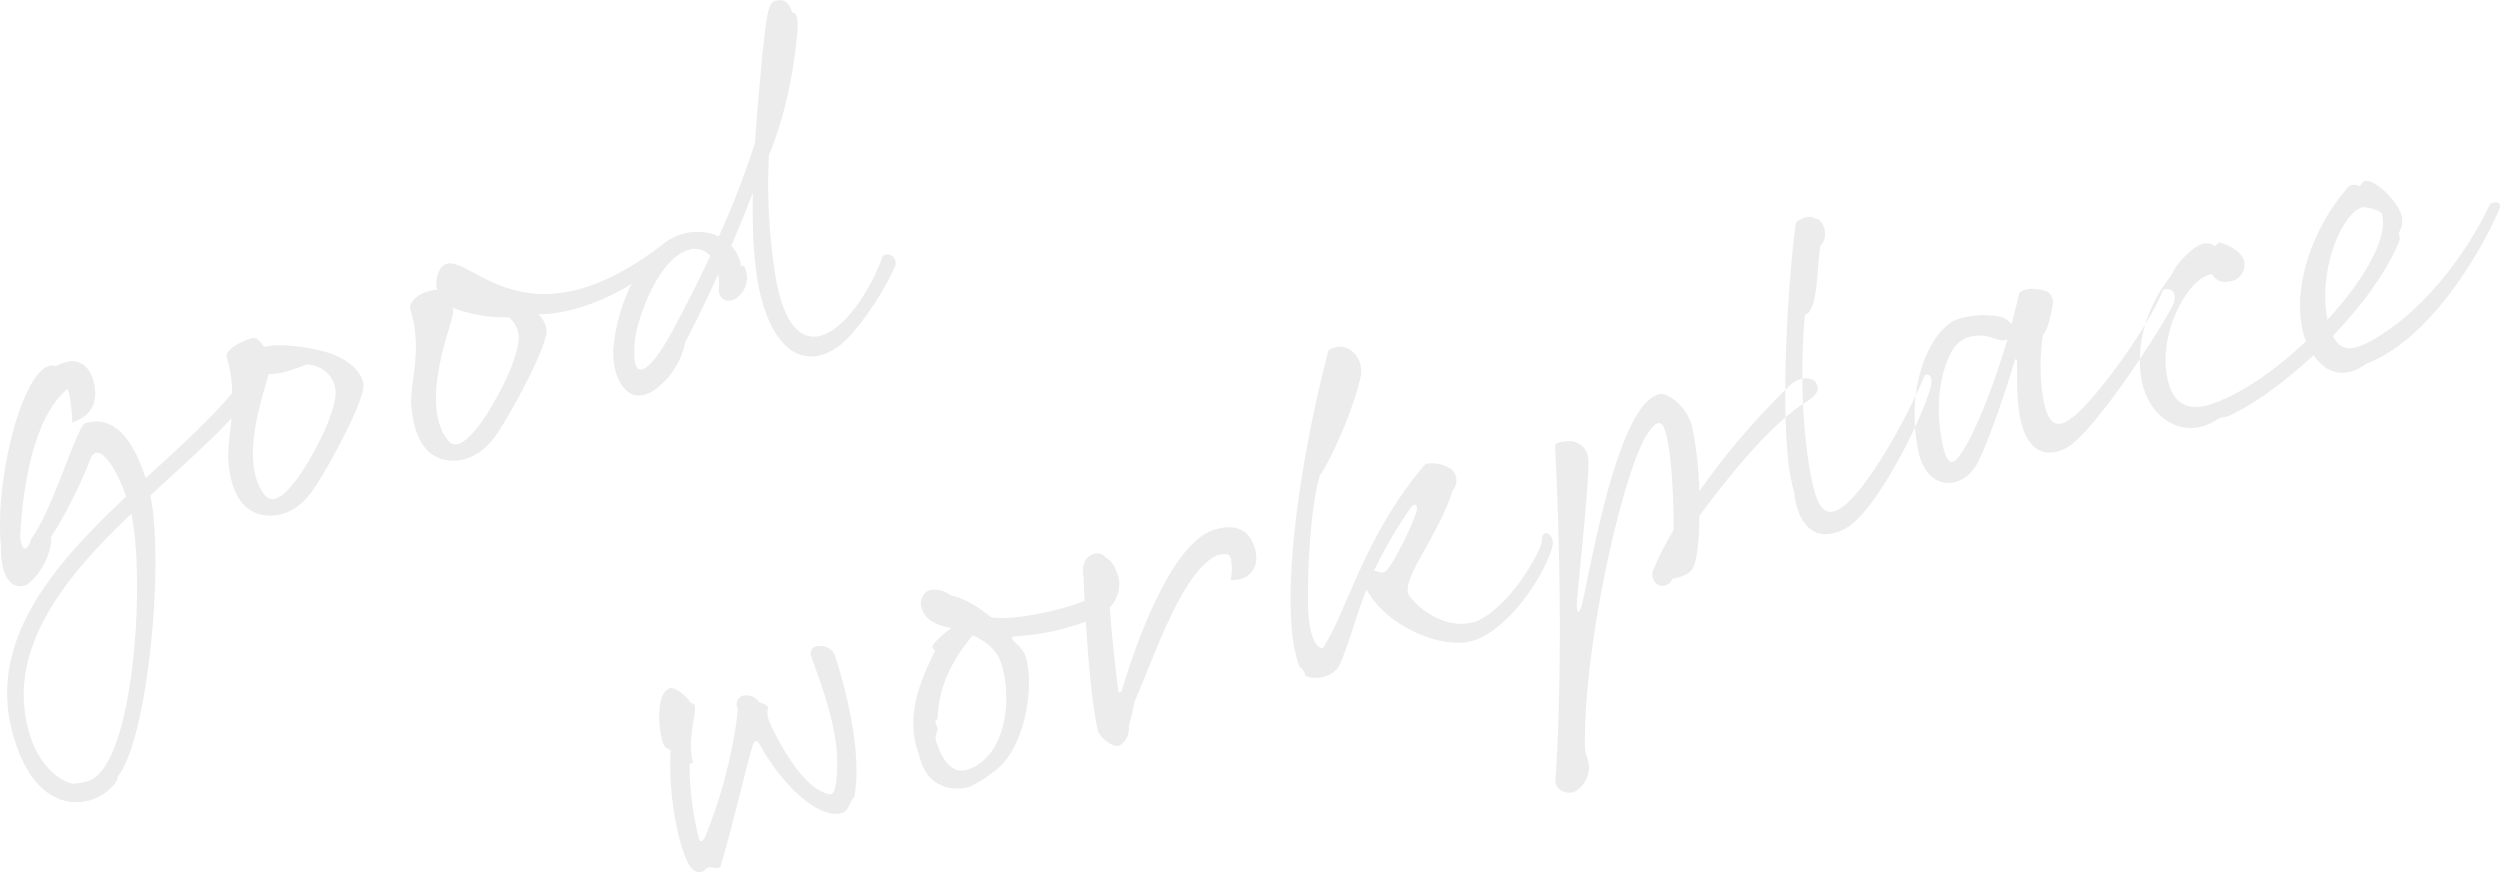 <svg xmlns="http://www.w3.org/2000/svg" width="488.59" height="170.469" viewBox="0 0 488.59 170.469">
  <defs>
    <style>
      .cls-1 {
        fill: #cfcfcf;
        fill-rule: evenodd;
        opacity: 0.4;
      }
    </style>
  </defs>
  <path id="txt_main04.svg" class="cls-1" d="M1430.52,360.024a23.945,23.945,0,0,1,1.04,6.922c-4.49,5.388-10.64,10.9-16.9,16.629-2.37-7.276-6-12.482-11.86-10.724-1.47.44-6.48,17.258-10.45,22.491-1.26,3.948-2.28,1.155-2.2-.75,0.48-8.129,2.19-22.456,9.15-28.395,0.46-.328,1.11,5.586,1,6.465,4.8-1.535,4.97-5.345,4.07-8.362-0.65-2.155-2.67-5.12-7.27-2.611-5.78-2.026-12.12,21.3-10.72,35.351-0.12,4.922,1.68,8.422,4.61,7.542,1.72-.517,5.49-5.5,5.19-9.637,1.03-1.25,4.97-8.163,7.63-14.973,1.39-3.8,4.89.974,7.04,7.189-14.22,13.378-27.54,28.464-21.96,47.083,3.62,12.068,10.38,13.611,15.04,12.214a9.378,9.378,0,0,0,4.89-3.439c0.68-1.147-.01-0.655.67-1.517,5.5-7.664,8.86-40.618,6.09-54.54,5.8-5.4,11.53-10.413,15.86-15.094-0.3,3.379-.84,6.267-0.6,8.637,0.33,3.94,1.82,10.448,8.28,10.387,2.91-.026,5.8-1.646,8-4.655,3.36-4.767,10.31-17.938,10.11-20.792-0.17-2.767-3.23-5.137-6.47-6.232-2.65-.991-9.59-2.2-12.97-1.275-0.74-1.19-1.63-1.957-2.32-1.75C1433.92,356.653,1430,358.3,1430.52,360.024Zm-27.14,82.745a11.7,11.7,0,0,1-3.03.534c-2.97-.8-6.58-3.758-8.39-9.792-4.89-16.292,6.88-30.627,19.9-42.989C1414.69,404.047,1412.26,440.105,1403.38,442.769Zm42.76-81.418c4.03,0.293,5.99,3.37,5.58,6.4-0.85,5.611-5.49,13.016-6.71,14.887-2.17,3.094-5.13,6.706-7.1,4.2-4.99-6.3-.45-19.033.8-23.636C1441.21,363.394,1444.61,361.9,1446.14,361.351Zm20.26-10.776c2.53,8.447-.29,14.369.21,19.2,0.34,3.94,1.82,10.448,8.29,10.387,2.9-.025,5.8-1.646,8-4.655,3.36-4.767,10.31-17.938,10.11-20.791a5.009,5.009,0,0,0-1.61-3.181c5.75,0.06,12.77-2.518,18.23-5.94a36,36,0,0,0-3.49,11.853c-0.75,5.956,2.61,13.4,8.77,8.266a15.148,15.148,0,0,0,5.19-8.7c2.15-4.12,4.36-8.637,6.44-13.3a11.31,11.31,0,0,1,.09,3.448c0.38,0.923.78,1.647,1.75,1.733,1.93,0.172,4.72-2.733,3.51-6.129-0.52-1.44-.82-0.224-0.91-0.853a7.045,7.045,0,0,0-1.88-3.759c1.5-3.456,2.91-6.887,4.22-10.378-0.14,7.37.2,14.783,1.52,20.119,3.46,13.714,11.38,14.438,17.41,7.93a56.224,56.224,0,0,0,8.93-13.767,1.729,1.729,0,0,0-1.41-2.206,1.536,1.536,0,0,0-1.18.448c0.13,0.431-3.34,8.9-8.17,13.163-5.56,4.957-10.5,2.586-12.55-8.637a113.631,113.631,0,0,1-1.4-24.386c3.84-9.137,5.21-19.6,5.58-24.318,0.24-3.267-.63-3.663-1.06-3.534-0.49-1.922-1.51-2.836-3.41-2.267-1.64.492-1.71,5.586-2.39,10.207-0.24,3.267-.95,9.964-1.47,17.636a181.121,181.121,0,0,1-7.04,18.18,10.355,10.355,0,0,0-7.45-.4,12.247,12.247,0,0,0-3.85,2.189c-26.09,19.853-36.79,2.019-41.97,3.57-1.12.337-2.37,2.4-1.77,5.043C1468.07,347.066,1465.98,349.2,1466.4,350.575Zm19.26,1.551a5.393,5.393,0,0,1,1.84,4.9c-0.85,5.612-5.49,13.016-6.71,14.887-2.18,3.1-5.13,6.706-7.11,4.2-5.62-7.146.82-22.326,1.07-24.938a2.491,2.491,0,0,0-.09-0.914A28.014,28.014,0,0,0,1485.66,352.126Zm31.92,2.731c-4.35,8.069-8.37,11.25-7.25,1.233,0.64-4.137,4.51-15.352,10.46-17.137a3.98,3.98,0,0,1,4.21,1.181C1522.83,344.823,1520.29,349.815,1517.58,354.857Zm-0.32,81.938c-0.48,7.473,1.1,17.429,3.41,22,0.5,1.069,2.07,2.853,3.67.965,0.72-.4,2.4.5,2.69-0.431,1.73-5.5,4.67-17.938,6.17-23.274,0.32-1.129.79-1.741,1.65-.121,3.7,6.689,10.16,13.49,15.06,13.24,2.31-.129,2.03-2.017,3.24-3.319,1.58-8.18-1.49-20.6-3.78-27.618-0.68-1.957-3.04-2-3.82-1.767a1.448,1.448,0,0,0-.9,1.681c2.62,7.482,6.32,16.7,4.83,25.515-0.38,2.181-1.22,1.871-2.65,1.172-4.36-1.982-8.59-9.826-10.35-13.809a4.862,4.862,0,0,1-.17-2.767,3.61,3.61,0,0,0-1.65-.819,3.153,3.153,0,0,0-3.24-1.379,1.767,1.767,0,0,0-.99,2.647,95.86,95.86,0,0,1-6.42,24.946c-0.34.759-.98,1.423-1.28,0.1a58.487,58.487,0,0,1-1.77-14.034c-0.12-.715.8-0.146,0.62-0.75-0.94-3.758.24-7.965,0.4-9.611s-0.14-1.741-.74-1.845c-1.61-2.241-3.55-3.068-4.07-2.913-2.93.879-2.33,8.5-1.3,11.008C1516.22,436.45,1516.76,436.381,1517.26,436.8Zm80.69-33.888,0.18,4.646c-3.67,1.569-13.56,3.974-18.21,3.207-2.56-1.957-4.73-3.56-7.96-4.284a5.006,5.006,0,0,0-4.15-1.008,2.844,2.844,0,0,0-1.6,3.111c0.28,0.949.62,2.724,4.18,3.914l1.72,0.422c-1.65,1.061-3.83,3.216-3.7,3.647,0.1,0.629.67,0.362,0.4,1.008-1.77,3.819-6.14,11.8-3.03,19.982,1.43,6.62,6.62,7.318,9.98,6.309a24.8,24.8,0,0,0,4.35-2.715c6.3-4.052,8.36-16.6,6.55-22.637-0.49-1.638-2.02-2.681-2.46-3.206s-0.15-.8.59-0.837a46.8,46.8,0,0,0,13.61-2.862c0.48,7.56,1.15,15.723,2.32,21.2,0.33,1.405,2.91,3.448,4.12,3.086a3.748,3.748,0,0,0,1.94-3.871,33.707,33.707,0,0,0,1.11-4.749c3.63-7.948,9.17-25.49,16.22-28.637,0.71-.12,2.24-0.672,2.6.535a10.35,10.35,0,0,1-.02,4.327c3.99,0.121,5.49-2.681,4.92-5.517-0.94-4.413-3.93-5.586-8.06-4.344-8.54,2.56-15.53,22.792-18.06,31.257-0.25.732-.71,0.775-0.8-0.138-0.5-4.172-1.31-10.974-1.59-15.965a6.561,6.561,0,0,0,1.81-5.241c-0.37-1.862-1.41-4.086-2.52-4.318a2.171,2.171,0,0,0-2.16-.948C1599.63,398.459,1597.36,399.045,1597.95,402.907Zm-16.03,17.025c2.3,7.672.47,18.464-6.77,20.636-2.94.88-4.95-2.086-6.06-5.792-0.24-.776.45-1.922,0.35-2.267a8.635,8.635,0,0,1-.42-1.379c-0.04-.457.35-0.1,0.43-0.785,0.28-6.568,2.99-11.327,6.83-16.051C1578.67,415.363,1581.04,417,1581.92,419.932Zm63.9-61.36c-5.95,22.74-9.73,50.557-5.79,61.5,0.32,0.75.84,0.595,1.3,2.147,1.97,0.913,5.63.284,6.79-2.414,1.94-4.526,3.01-9.077,5.14-14.508,3.79,7.319,15.54,12.344,21.72,9.74,6.25-2.629,12.59-11.577,14.55-17.895,0.82-2.6-2.21-4.224-2.02-1.086-0.1,1.25-5.43,11.964-12.57,15.421-6.77,2.5-13.12-3.956-13.56-5.421-0.98-3.276,6.1-11.6,8.66-19.982a3.044,3.044,0,0,0,.31-3.664c-0.59-1.043-3.26-2.12-5.56-1.62-11.77,13.68-15.23,28.438-20.02,35.981-1.26.19-2.5-2.069-2.85-6.379s0.03-19.93,2.22-27.352c2.5-3.568,6.91-13.913,7.99-19.4C1652.84,360.037,1649.48,356.348,1645.82,358.572Zm15.89,31.031c0.98-1.422,1.62-.862,1.33.354-0.62,2.629-4.43,9.973-5.61,11.361-1.04,1.25-1.84.457-2.72,0.345A90.358,90.358,0,0,1,1661.71,389.6Zm56.57-3.441a67.412,67.412,0,0,0-1.49-13.085c-1.33-4.112-5.08-6.275-6.2-5.939-7.96,1.638-13.05,31.352-15.12,40.713-0.49,1.836-1.09,2.957-1.12.336,0.13-2.672,2.57-24.921,2.25-28.2a3.684,3.684,0,0,0-4.28-3.6c-0.8.147-2.25,0.017-2.2,1.129,1.05,20.732,1.35,45.825.06,65-0.13,2.388,2.73,2.845,3.71,2.362a5.631,5.631,0,0,0,2.84-5.267c-0.17-1.172-.79-2.3-0.78-3.525-0.33-20.2,7.56-54.04,12.13-61.048,1.85-2.9,2.96-2.957,3.68-.259,1.39,4.94,1.55,16.447,1.53,18.9a63.01,63.01,0,0,0-4.02,7.879c-0.72,2,1.24,4.138,3.28,2.491a1.991,1.991,0,0,0,.42-0.784c1.52-.267,3.48-0.948,4.08-2.069,0.92-1.965,1.23-5.913,1.25-10.241,4.75-6.4,13.55-17.783,21.01-22.369,2.35-1.552,2.38-2.4,1.84-3.56-0.51-1.069-2.91-1.569-4.99.276A140.678,140.678,0,0,0,1718.28,386.162Zm18.9-52.557c-1.55,10.8-3.62,42.428-.34,52.72,0.21,3.224,2.33,11.232,10.18,7,5.09-2.75,13.83-18.715,16.42-27.292,0.61-2.06-.1-3.164-1.12-2.483-3.77,9.026-11.68,23.051-16.61,26.033-3.51,2.087-4.64-1.991-5.37-5.344-2.01-9.542-2.36-22.593-1.4-32.558,2.56-.862,2.27-8.387,3-13.49,1.88-1.88.64-5.362-1.15-5.388C1739.82,332.062,1738,332.889,1737.18,333.605Zm39.42,18.334a17.2,17.2,0,0,0-7.65.508c-4.82,1.449-10.58,12.008-7.89,25.671,1.63,8.25,8.98,8.017,11.81,2.1,3.01-6.259,6.82-18.585,7.02-19.491,0.11-.594.5-0.525,0.51,0.13,0.04,3.56-.12,7.741.66,11.266,1.95,8.715,7.76,6.784,10.31,4.612,5.75-4.923,15.49-19.775,19.16-26.327,1.29-2.267.7-4.249-1.57-3.663-2.98,7.284-11.42,18.93-16.29,23.68-4.43,4.336-6.48,3.163-7.4-3.983a41.677,41.677,0,0,1,.19-10.956c0.87-.543,1.57-3.853,1.88-5.637a2.579,2.579,0,0,0-.89-2.647c-0.78-.422-4.43-1.3-5.64.285-0.44,2.008-.98,3.957-1.5,5.991A4.2,4.2,0,0,0,1776.6,351.939Zm-7.43,27.222c-1.4,1.922-2.51,1.974-3.42-2.638-1.29-6.473-.63-13.059,1.84-17.654a6.176,6.176,0,0,1,3.1-2.81c3.88-1.164,5.93.948,7.31,0.534l0.51-.155C1775.69,366.119,1771.84,375.541,1769.17,379.161Zm85.86-41.733c0.39-.87-0.13-1.655,0-1.879a4.115,4.115,0,0,0,.39-3.689c-1.05-2.879-5.34-6.853-7.07-6.336-0.69.207-.71,1.061-1.22,0.931a1.755,1.755,0,0,0-2.35.612c-6.47,7.578-10.5,18.56-8.61,27.387a10.874,10.874,0,0,0,.7,2.327c-6.13,5.879-13.22,10.732-19.08,12.491-3.54,1.06-7.5.371-8.28-6.913-0.88-8.568,4.71-18.137,8.97-18.663,0.97,1.681,2.59,1.759,4.23,1.267a3.273,3.273,0,0,0,1.97-4.068c-0.49-1.638-2.93-2.879-4.57-3.328-0.62-.189-0.76.888-1.24,0.561-1.56-1.13-3.83-.259-7.14,3.741-0.62.75-.85,1.569-1.44,2.4s-7.04,8.5-5.71,19.188c1.01,8.06,8.2,13.232,15.15,8.517,0.55-.354,1.6-0.293,2.41-0.724,5.09-2.466,10.85-6.733,16.21-11.724,2.05,3.051,5.57,5.094,10.29,1.706,13.22-5.1,23.06-23.361,25.94-30.05,0.82-1.94-1.04-1.569-1.7-1.276-5.11,10.836-12.93,19.853-19.62,24.49-5.82,4.095-9.22,5.3-11.15,1.371C1847.85,349.824,1852.63,343.221,1855.03,337.428Zm-7.2-6.766c0.69-.207,3.63.508,3.89,1.37,1.22,4.707-3.64,12.931-10.65,20.577C1839.16,343.411,1843.69,331.9,1847.83,330.662Z" transform="translate(-1386.19 -290.125)"/>
</svg>
